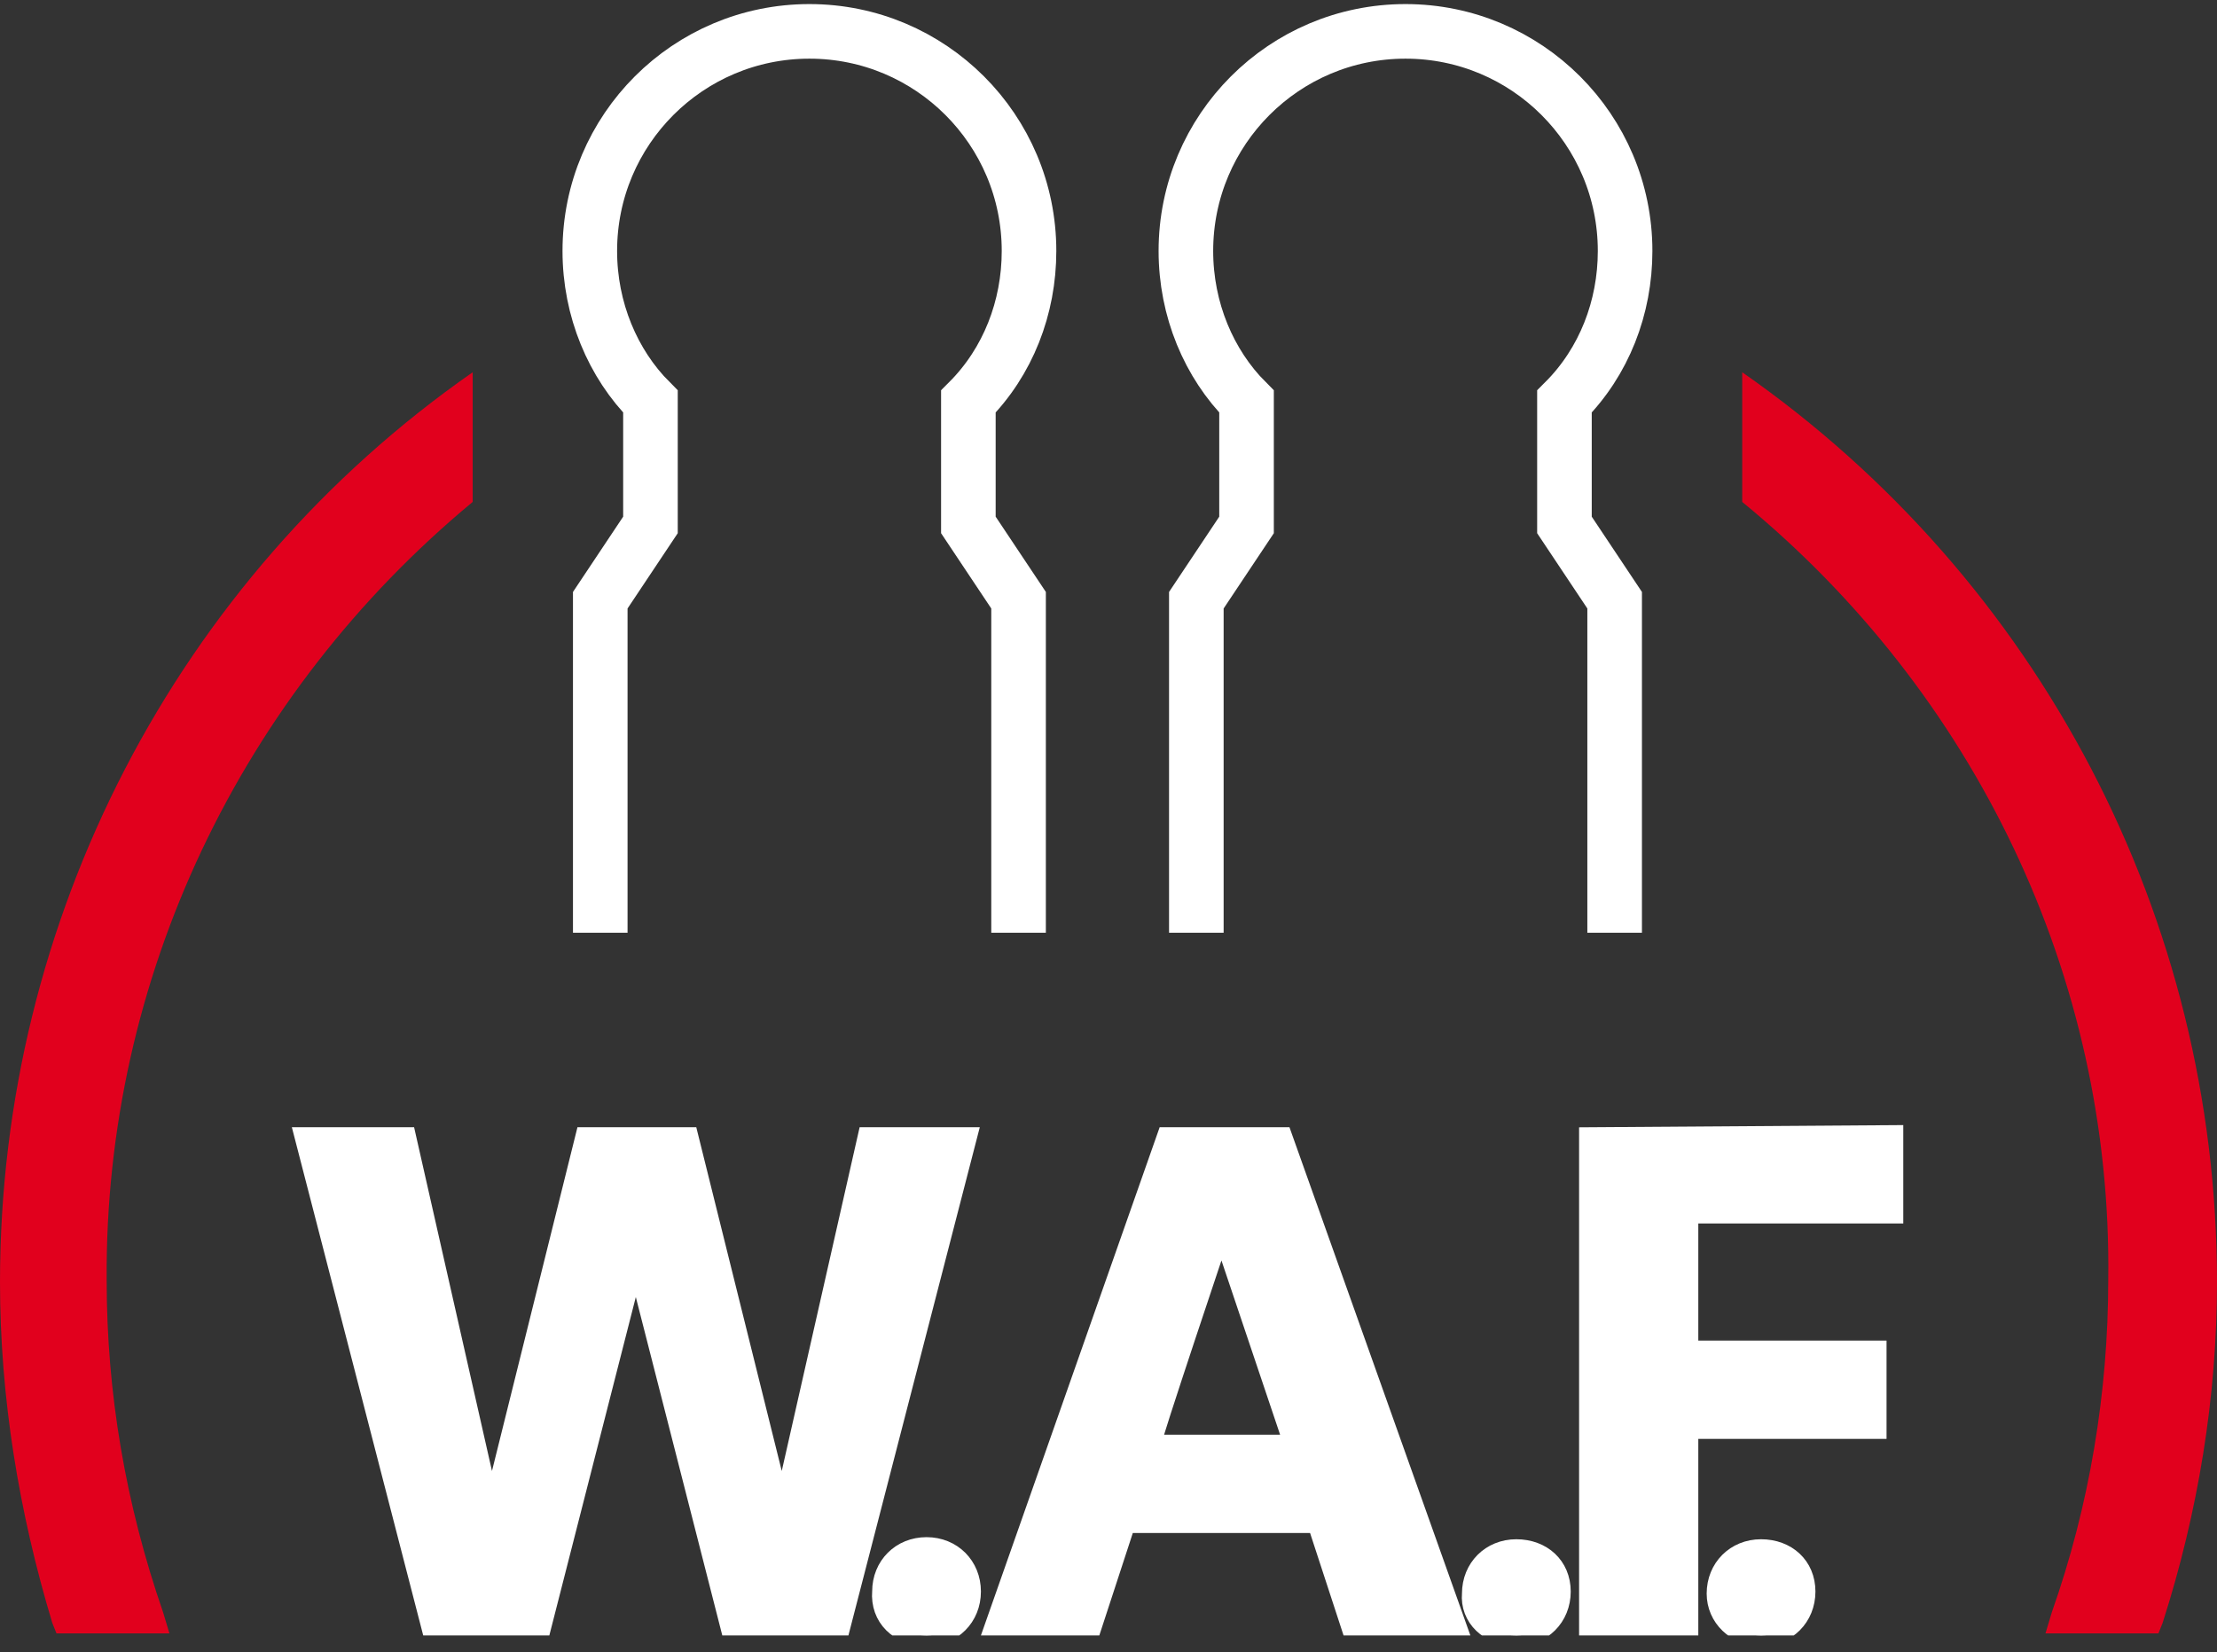 <?xml version="1.0" encoding="utf-8"?>
<svg xmlns="http://www.w3.org/2000/svg" id="Ebene_1" style="enable-background:new 0 0 106 79;" version="1.1" viewBox="0 0 106 79" x="0px" y="0px">
<rect x="0" y="0" width="106" height="79" fill="#333333" stroke="none"/>
<style type="text/css">
	.st0{clip-path:url(#SVGID_00000090271559341095884410000014348214467742595253_);}
	.st1{fill:#FFFFFF;stroke:#FFFFFF;stroke-miterlimit:10;}
	.st2{fill-rule:evenodd;clip-rule:evenodd;fill:#E1001D;}
	.st3{fill:none;stroke:#FFFFFF;stroke-width:2.61;stroke-miterlimit:10;}
</style>
<g>
	<defs>
		<rect height="78.2" id="SVGID_1_" width="106"/>
	</defs>
	<clipPath id="SVGID_00000100355927907953470300000011713054846691112593_">
		<use href="#SVGID_1_" style="overflow:visible;"/>
	</clipPath>
	<g style="clip-path:url(#SVGID_00000100355927907953470300000011713054846691112593_);">
		<path class="st1" d="M76,54.4V78h4.7v-9.7h9v-3.7h-9V58h9.8v-3.7L76,54.4L76,54.4z"/>
		<path class="st1" d="M84.2,78.2c1.2,0,2.1-0.9,2.1-2.1c0-1.2-0.9-2-2.1-2c-1.2,0-2.1,0.9-2.1,2.1C82.1,77.3,83,78.2,84.2,78.2z&#xA;			 M72.5,78.2c1.2,0,2.1-0.9,2.1-2.1c0-1.2-0.9-2-2.1-2c-1.2,0-2.1,0.9-2.1,2.1C70.3,77.3,71.2,78.2,72.5,78.2z M44.3,78.2&#xA;			c1.2,0,2.1-0.9,2.1-2.1c0-1.2-0.9-2.1-2.1-2.1c-1.2,0-2.1,0.9-2.1,2.1C42.1,77.3,43,78.2,44.3,78.2L44.3,78.2z M58.4,58.7&#xA;			l3.5,10.4h-6.9C54.9,69.1,58.4,58.7,58.4,58.7z M55.8,54.4L47.5,78h4.6l1.7-5.2H63l1.7,5.2h5l-8.4-23.6H55.8z M41.5,54.4&#xA;			l-4.1,18.1l-4.5-18.1H28l-4.5,18.1l-4.1-18.1h-4.8L20.7,78h5.1l4.6-18l4.6,18h5.1l6.1-23.6L41.5,54.4L41.5,54.4z"/>
		<path class="st2" d="M83.3,24v-6.2C97.5,27.7,106,43.9,106,61.3c0,5.5-0.9,11-2.6,16.3l-0.2,0.5h-5.4l0.3-1&#xA;			c1.8-5.1,2.7-10.5,2.7-15.9C101,46.7,94.4,33.1,83.3,24L83.3,24z M22.6,17.8V24C11.5,33.2,5,46.8,5.1,61.2&#xA;			c0,5.4,0.9,10.7,2.7,15.9l0.3,1H2.7l-0.2-0.5C0.9,72.3,0,66.8,0,61.3C0,44,8.4,27.7,22.6,17.8z"/>
		<path class="st3" d="M48.7,44.6V28.7l-2.4-3.6v-5.9c1.9-1.9,2.9-4.5,2.9-7.2c0-5.8-4.7-10.5-10.5-10.5c-5.8,0-10.5,4.7-10.5,10.5&#xA;			c0,2.8,1.1,5.4,2.9,7.2v5.9l-2.4,3.6v15.9 M77.2,44.6V28.7l-2.4-3.6v-5.9c1.9-1.9,2.9-4.5,2.9-7.2c0-5.8-4.7-10.5-10.5-10.5&#xA;			S56.7,6.2,56.7,12c0,2.8,1.1,5.4,2.9,7.2v5.9l-2.4,3.6v15.9"/>
	</g>
</g>
</svg>